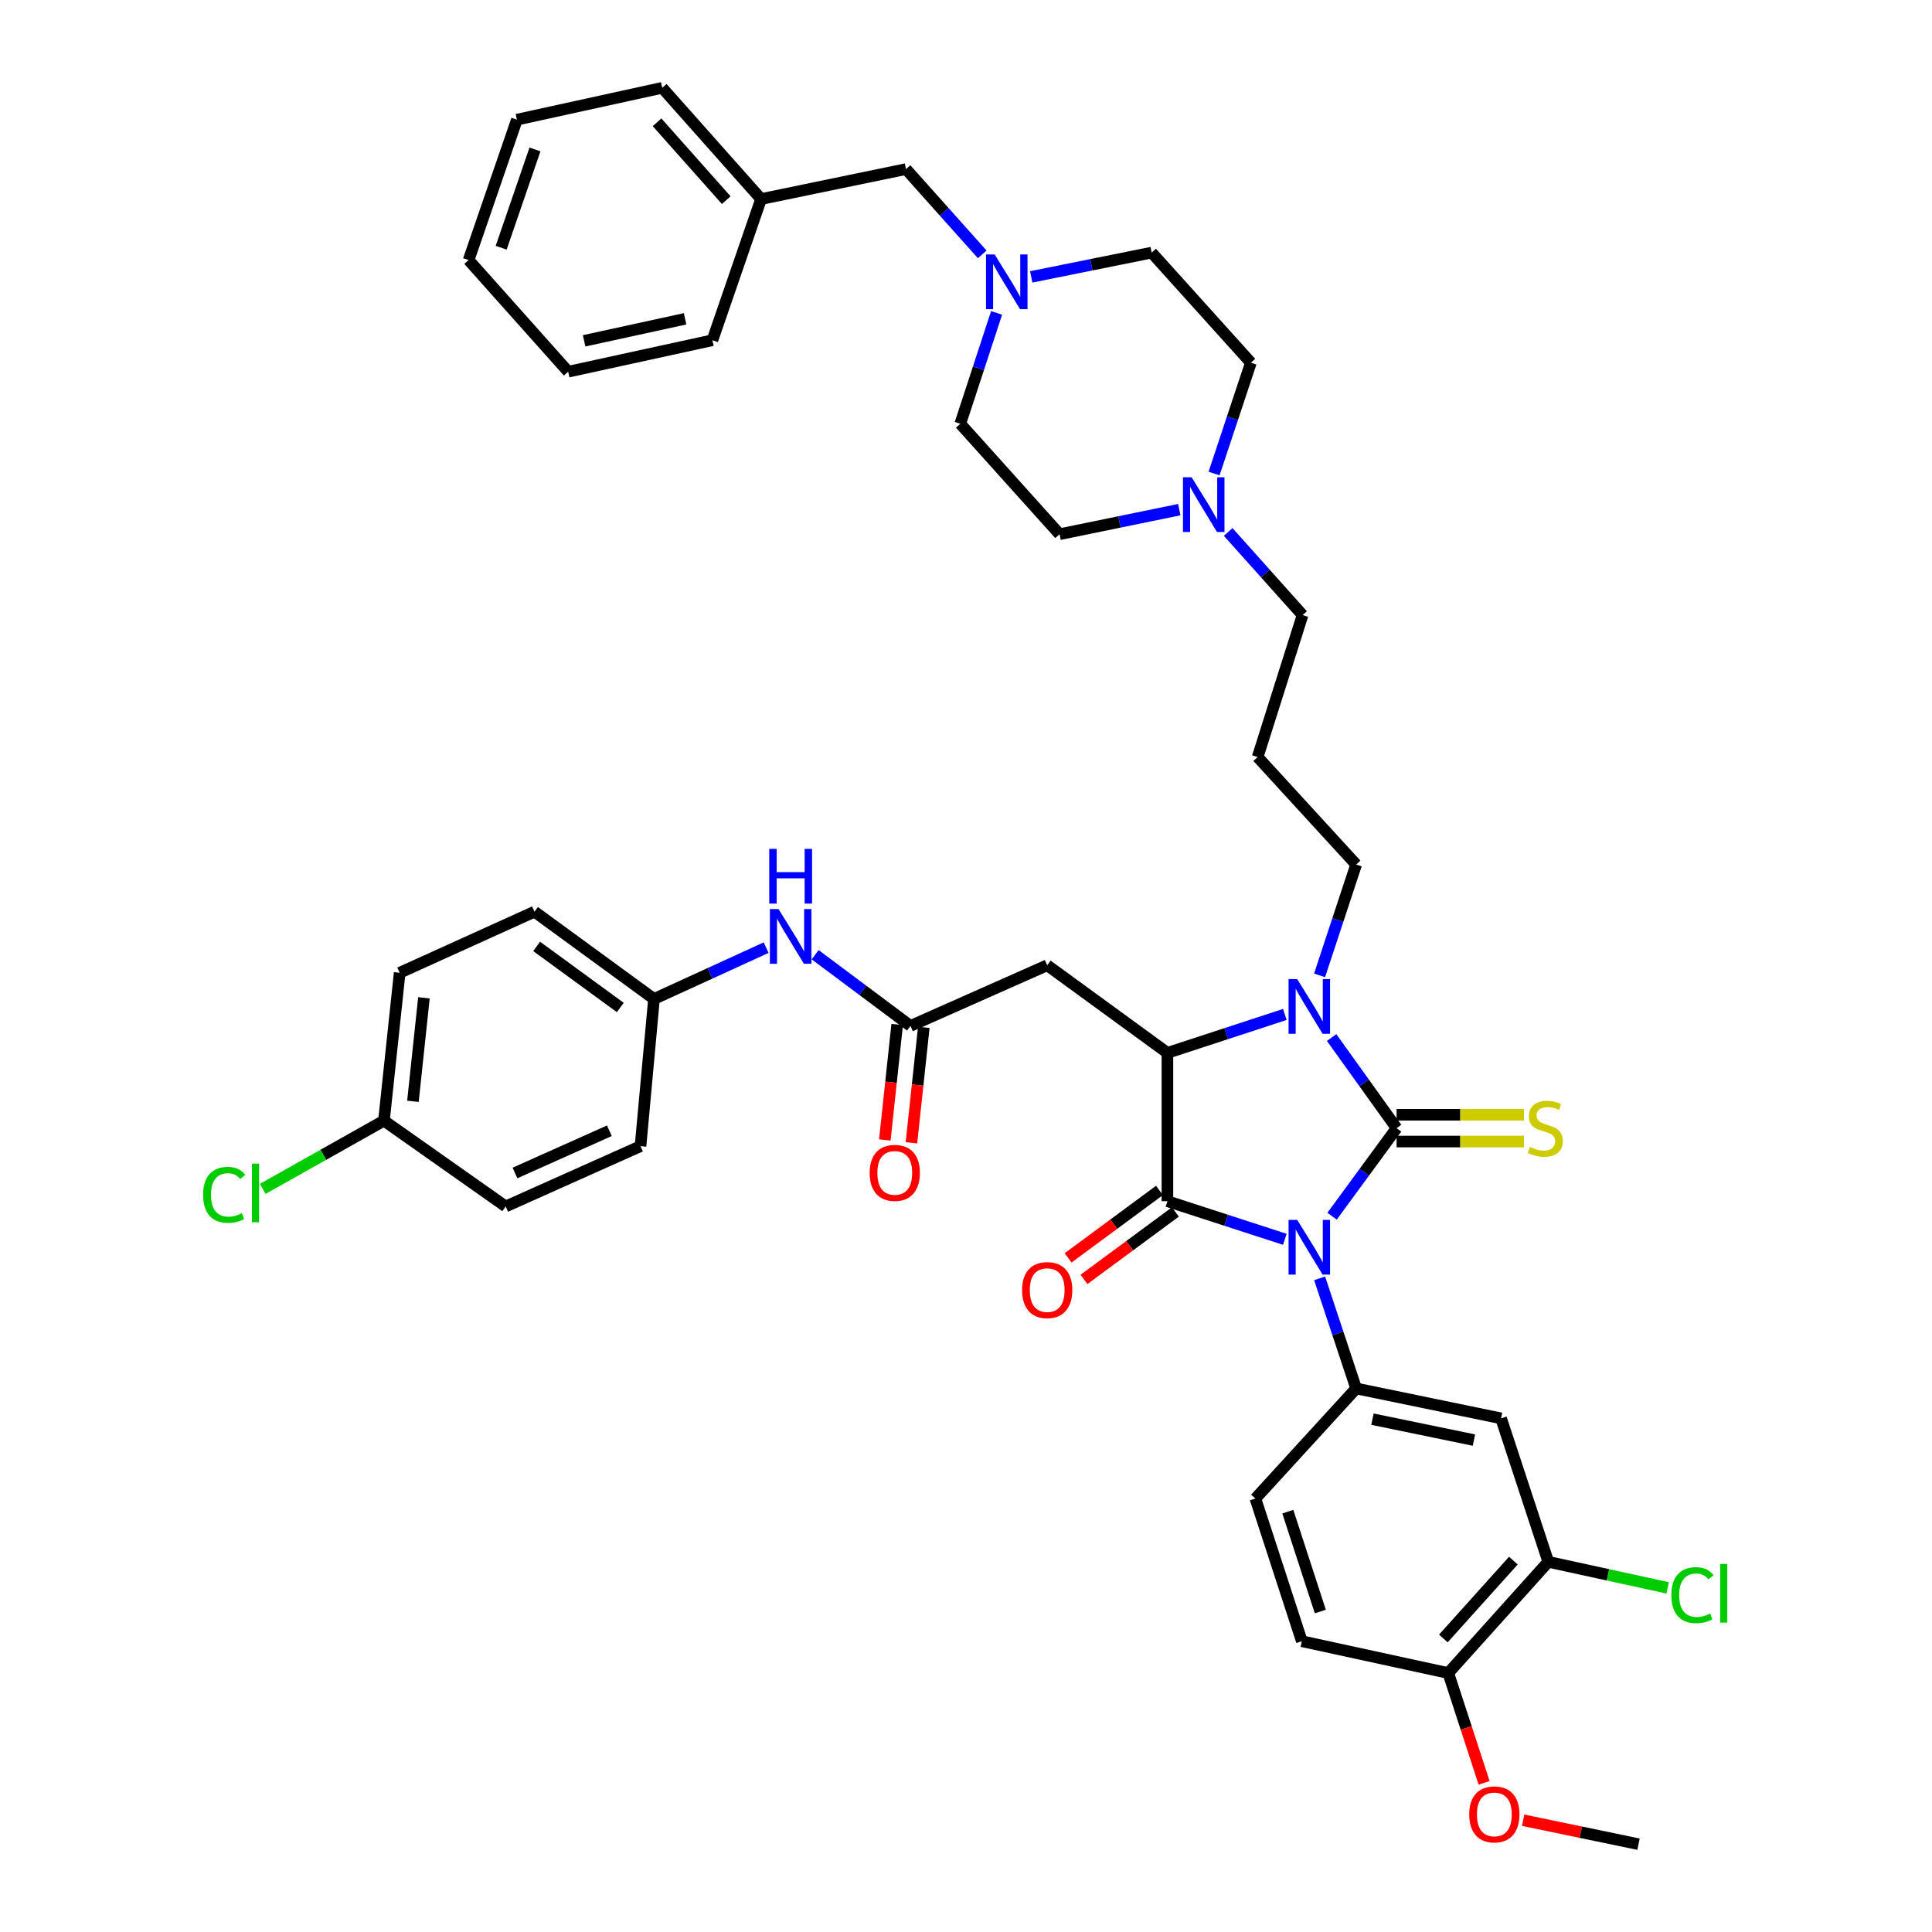 <?xml version='1.0' encoding='iso-8859-1'?>
<svg version='1.1' baseProfile='full'
              xmlns='http://www.w3.org/2000/svg'
                      xmlns:rdkit='http://www.rdkit.org/xml'
                      xmlns:xlink='http://www.w3.org/1999/xlink'
                  xml:space='preserve'
width='1000px' height='1000px' viewBox='0 0 1000 1000'>
<!-- END OF HEADER -->
<rect style='opacity:1.0;fill:#FFFFFF;stroke:none' width='1000' height='1000' x='0' y='0'> </rect>
<path class='bond-0' d='M 689.479,629.51 L 706.177,606.723' style='fill:none;fill-rule:evenodd;stroke:#0000FF;stroke-width:6px;stroke-linecap:butt;stroke-linejoin:miter;stroke-opacity:1' />
<path class='bond-0' d='M 706.177,606.723 L 722.876,583.936' style='fill:none;fill-rule:evenodd;stroke:#000000;stroke-width:6px;stroke-linecap:butt;stroke-linejoin:miter;stroke-opacity:1' />
<path class='bond-1' d='M 665.032,641.467 L 634.644,631.601' style='fill:none;fill-rule:evenodd;stroke:#0000FF;stroke-width:6px;stroke-linecap:butt;stroke-linejoin:miter;stroke-opacity:1' />
<path class='bond-1' d='M 634.644,631.601 L 604.257,621.736' style='fill:none;fill-rule:evenodd;stroke:#000000;stroke-width:6px;stroke-linecap:butt;stroke-linejoin:miter;stroke-opacity:1' />
<path class='bond-4' d='M 683.037,661.666 L 692.488,690.165' style='fill:none;fill-rule:evenodd;stroke:#0000FF;stroke-width:6px;stroke-linecap:butt;stroke-linejoin:miter;stroke-opacity:1' />
<path class='bond-4' d='M 692.488,690.165 L 701.94,718.664' style='fill:none;fill-rule:evenodd;stroke:#000000;stroke-width:6px;stroke-linecap:butt;stroke-linejoin:miter;stroke-opacity:1' />
<path class='bond-2' d='M 722.876,583.936 L 706.06,560.485' style='fill:none;fill-rule:evenodd;stroke:#000000;stroke-width:6px;stroke-linecap:butt;stroke-linejoin:miter;stroke-opacity:1' />
<path class='bond-2' d='M 706.06,560.485 L 689.245,537.034' style='fill:none;fill-rule:evenodd;stroke:#0000FF;stroke-width:6px;stroke-linecap:butt;stroke-linejoin:miter;stroke-opacity:1' />
<path class='bond-8' d='M 722.876,590.863 L 755.847,590.863' style='fill:none;fill-rule:evenodd;stroke:#000000;stroke-width:6px;stroke-linecap:butt;stroke-linejoin:miter;stroke-opacity:1' />
<path class='bond-8' d='M 755.847,590.863 L 788.819,590.863' style='fill:none;fill-rule:evenodd;stroke:#CCCC00;stroke-width:6px;stroke-linecap:butt;stroke-linejoin:miter;stroke-opacity:1' />
<path class='bond-8' d='M 722.876,577.008 L 755.847,577.008' style='fill:none;fill-rule:evenodd;stroke:#000000;stroke-width:6px;stroke-linecap:butt;stroke-linejoin:miter;stroke-opacity:1' />
<path class='bond-8' d='M 755.847,577.008 L 788.819,577.008' style='fill:none;fill-rule:evenodd;stroke:#CCCC00;stroke-width:6px;stroke-linecap:butt;stroke-linejoin:miter;stroke-opacity:1' />
<path class='bond-3' d='M 604.257,621.736 L 604.257,544.973' style='fill:none;fill-rule:evenodd;stroke:#000000;stroke-width:6px;stroke-linecap:butt;stroke-linejoin:miter;stroke-opacity:1' />
<path class='bond-12' d='M 600.143,616.162 L 576.495,633.618' style='fill:none;fill-rule:evenodd;stroke:#000000;stroke-width:6px;stroke-linecap:butt;stroke-linejoin:miter;stroke-opacity:1' />
<path class='bond-12' d='M 576.495,633.618 L 552.847,651.074' style='fill:none;fill-rule:evenodd;stroke:#FF0000;stroke-width:6px;stroke-linecap:butt;stroke-linejoin:miter;stroke-opacity:1' />
<path class='bond-12' d='M 608.371,627.309 L 584.723,644.765' style='fill:none;fill-rule:evenodd;stroke:#000000;stroke-width:6px;stroke-linecap:butt;stroke-linejoin:miter;stroke-opacity:1' />
<path class='bond-12' d='M 584.723,644.765 L 561.075,662.221' style='fill:none;fill-rule:evenodd;stroke:#FF0000;stroke-width:6px;stroke-linecap:butt;stroke-linejoin:miter;stroke-opacity:1' />
<path class='bond-17' d='M 683.012,504.842 L 692.476,476.159' style='fill:none;fill-rule:evenodd;stroke:#0000FF;stroke-width:6px;stroke-linecap:butt;stroke-linejoin:miter;stroke-opacity:1' />
<path class='bond-17' d='M 692.476,476.159 L 701.94,447.476' style='fill:none;fill-rule:evenodd;stroke:#000000;stroke-width:6px;stroke-linecap:butt;stroke-linejoin:miter;stroke-opacity:1' />
<path class='bond-42' d='M 665.03,525.083 L 634.644,535.028' style='fill:none;fill-rule:evenodd;stroke:#0000FF;stroke-width:6px;stroke-linecap:butt;stroke-linejoin:miter;stroke-opacity:1' />
<path class='bond-42' d='M 634.644,535.028 L 604.257,544.973' style='fill:none;fill-rule:evenodd;stroke:#000000;stroke-width:6px;stroke-linecap:butt;stroke-linejoin:miter;stroke-opacity:1' />
<path class='bond-5' d='M 604.257,544.973 L 542.027,499.615' style='fill:none;fill-rule:evenodd;stroke:#000000;stroke-width:6px;stroke-linecap:butt;stroke-linejoin:miter;stroke-opacity:1' />
<path class='bond-6' d='M 701.94,718.664 L 776.955,734.142' style='fill:none;fill-rule:evenodd;stroke:#000000;stroke-width:6px;stroke-linecap:butt;stroke-linejoin:miter;stroke-opacity:1' />
<path class='bond-6' d='M 710.392,734.554 L 762.903,745.389' style='fill:none;fill-rule:evenodd;stroke:#000000;stroke-width:6px;stroke-linecap:butt;stroke-linejoin:miter;stroke-opacity:1' />
<path class='bond-14' d='M 701.94,718.664 L 649.793,775.652' style='fill:none;fill-rule:evenodd;stroke:#000000;stroke-width:6px;stroke-linecap:butt;stroke-linejoin:miter;stroke-opacity:1' />
<path class='bond-7' d='M 542.027,499.615 L 471.269,531.019' style='fill:none;fill-rule:evenodd;stroke:#000000;stroke-width:6px;stroke-linecap:butt;stroke-linejoin:miter;stroke-opacity:1' />
<path class='bond-10' d='M 776.955,734.142 L 801.385,808.395' style='fill:none;fill-rule:evenodd;stroke:#000000;stroke-width:6px;stroke-linecap:butt;stroke-linejoin:miter;stroke-opacity:1' />
<path class='bond-13' d='M 471.269,531.019 L 446.592,512.588' style='fill:none;fill-rule:evenodd;stroke:#000000;stroke-width:6px;stroke-linecap:butt;stroke-linejoin:miter;stroke-opacity:1' />
<path class='bond-13' d='M 446.592,512.588 L 421.914,494.158' style='fill:none;fill-rule:evenodd;stroke:#0000FF;stroke-width:6px;stroke-linecap:butt;stroke-linejoin:miter;stroke-opacity:1' />
<path class='bond-16' d='M 464.381,530.281 L 461.182,560.158' style='fill:none;fill-rule:evenodd;stroke:#000000;stroke-width:6px;stroke-linecap:butt;stroke-linejoin:miter;stroke-opacity:1' />
<path class='bond-16' d='M 461.182,560.158 L 457.983,590.036' style='fill:none;fill-rule:evenodd;stroke:#FF0000;stroke-width:6px;stroke-linecap:butt;stroke-linejoin:miter;stroke-opacity:1' />
<path class='bond-16' d='M 478.157,531.756 L 474.958,561.633' style='fill:none;fill-rule:evenodd;stroke:#000000;stroke-width:6px;stroke-linecap:butt;stroke-linejoin:miter;stroke-opacity:1' />
<path class='bond-16' d='M 474.958,561.633 L 471.759,591.511' style='fill:none;fill-rule:evenodd;stroke:#FF0000;stroke-width:6px;stroke-linecap:butt;stroke-linejoin:miter;stroke-opacity:1' />
<path class='bond-9' d='M 533.752,143.319 L 564.925,137.036' style='fill:none;fill-rule:evenodd;stroke:#0000FF;stroke-width:6px;stroke-linecap:butt;stroke-linejoin:miter;stroke-opacity:1' />
<path class='bond-9' d='M 564.925,137.036 L 596.099,130.753' style='fill:none;fill-rule:evenodd;stroke:#000000;stroke-width:6px;stroke-linecap:butt;stroke-linejoin:miter;stroke-opacity:1' />
<path class='bond-19' d='M 508.403,131.664 L 488.673,109.592' style='fill:none;fill-rule:evenodd;stroke:#0000FF;stroke-width:6px;stroke-linecap:butt;stroke-linejoin:miter;stroke-opacity:1' />
<path class='bond-19' d='M 488.673,109.592 L 468.944,87.519' style='fill:none;fill-rule:evenodd;stroke:#000000;stroke-width:6px;stroke-linecap:butt;stroke-linejoin:miter;stroke-opacity:1' />
<path class='bond-45' d='M 515.829,161.962 L 506.434,190.65' style='fill:none;fill-rule:evenodd;stroke:#0000FF;stroke-width:6px;stroke-linecap:butt;stroke-linejoin:miter;stroke-opacity:1' />
<path class='bond-45' d='M 506.434,190.65 L 497.038,219.337' style='fill:none;fill-rule:evenodd;stroke:#000000;stroke-width:6px;stroke-linecap:butt;stroke-linejoin:miter;stroke-opacity:1' />
<path class='bond-26' d='M 801.385,808.395 L 832.278,815.135' style='fill:none;fill-rule:evenodd;stroke:#000000;stroke-width:6px;stroke-linecap:butt;stroke-linejoin:miter;stroke-opacity:1' />
<path class='bond-26' d='M 832.278,815.135 L 863.17,821.875' style='fill:none;fill-rule:evenodd;stroke:#00CC00;stroke-width:6px;stroke-linecap:butt;stroke-linejoin:miter;stroke-opacity:1' />
<path class='bond-43' d='M 801.385,808.395 L 749.623,865.961' style='fill:none;fill-rule:evenodd;stroke:#000000;stroke-width:6px;stroke-linecap:butt;stroke-linejoin:miter;stroke-opacity:1' />
<path class='bond-43' d='M 783.318,807.766 L 747.085,848.062' style='fill:none;fill-rule:evenodd;stroke:#000000;stroke-width:6px;stroke-linecap:butt;stroke-linejoin:miter;stroke-opacity:1' />
<path class='bond-11' d='M 635.704,275.339 L 654.956,296.853' style='fill:none;fill-rule:evenodd;stroke:#0000FF;stroke-width:6px;stroke-linecap:butt;stroke-linejoin:miter;stroke-opacity:1' />
<path class='bond-11' d='M 654.956,296.853 L 674.208,318.367' style='fill:none;fill-rule:evenodd;stroke:#000000;stroke-width:6px;stroke-linecap:butt;stroke-linejoin:miter;stroke-opacity:1' />
<path class='bond-23' d='M 610.401,263.789 L 579.416,270.15' style='fill:none;fill-rule:evenodd;stroke:#0000FF;stroke-width:6px;stroke-linecap:butt;stroke-linejoin:miter;stroke-opacity:1' />
<path class='bond-23' d='M 579.416,270.15 L 548.431,276.51' style='fill:none;fill-rule:evenodd;stroke:#000000;stroke-width:6px;stroke-linecap:butt;stroke-linejoin:miter;stroke-opacity:1' />
<path class='bond-24' d='M 628.396,245.098 L 637.928,216.42' style='fill:none;fill-rule:evenodd;stroke:#0000FF;stroke-width:6px;stroke-linecap:butt;stroke-linejoin:miter;stroke-opacity:1' />
<path class='bond-24' d='M 637.928,216.42 L 647.461,187.741' style='fill:none;fill-rule:evenodd;stroke:#000000;stroke-width:6px;stroke-linecap:butt;stroke-linejoin:miter;stroke-opacity:1' />
<path class='bond-20' d='M 396.554,490.495 L 367.529,503.776' style='fill:none;fill-rule:evenodd;stroke:#0000FF;stroke-width:6px;stroke-linecap:butt;stroke-linejoin:miter;stroke-opacity:1' />
<path class='bond-20' d='M 367.529,503.776 L 338.504,517.057' style='fill:none;fill-rule:evenodd;stroke:#000000;stroke-width:6px;stroke-linecap:butt;stroke-linejoin:miter;stroke-opacity:1' />
<path class='bond-18' d='M 649.793,775.652 L 673.83,849.489' style='fill:none;fill-rule:evenodd;stroke:#000000;stroke-width:6px;stroke-linecap:butt;stroke-linejoin:miter;stroke-opacity:1' />
<path class='bond-18' d='M 666.572,782.439 L 683.399,834.125' style='fill:none;fill-rule:evenodd;stroke:#000000;stroke-width:6px;stroke-linecap:butt;stroke-linejoin:miter;stroke-opacity:1' />
<path class='bond-15' d='M 749.623,865.961 L 673.83,849.489' style='fill:none;fill-rule:evenodd;stroke:#000000;stroke-width:6px;stroke-linecap:butt;stroke-linejoin:miter;stroke-opacity:1' />
<path class='bond-35' d='M 749.623,865.961 L 758.896,894.381' style='fill:none;fill-rule:evenodd;stroke:#000000;stroke-width:6px;stroke-linecap:butt;stroke-linejoin:miter;stroke-opacity:1' />
<path class='bond-35' d='M 758.896,894.381 L 768.169,922.802' style='fill:none;fill-rule:evenodd;stroke:#FF0000;stroke-width:6px;stroke-linecap:butt;stroke-linejoin:miter;stroke-opacity:1' />
<path class='bond-25' d='M 701.94,447.476 L 650.955,391.85' style='fill:none;fill-rule:evenodd;stroke:#000000;stroke-width:6px;stroke-linecap:butt;stroke-linejoin:miter;stroke-opacity:1' />
<path class='bond-30' d='M 468.944,87.519 L 393.93,103.028' style='fill:none;fill-rule:evenodd;stroke:#000000;stroke-width:6px;stroke-linecap:butt;stroke-linejoin:miter;stroke-opacity:1' />
<path class='bond-31' d='M 338.504,517.057 L 331.53,593.241' style='fill:none;fill-rule:evenodd;stroke:#000000;stroke-width:6px;stroke-linecap:butt;stroke-linejoin:miter;stroke-opacity:1' />
<path class='bond-32' d='M 338.504,517.057 L 276.658,471.891' style='fill:none;fill-rule:evenodd;stroke:#000000;stroke-width:6px;stroke-linecap:butt;stroke-linejoin:miter;stroke-opacity:1' />
<path class='bond-32' d='M 321.056,521.47 L 277.764,489.854' style='fill:none;fill-rule:evenodd;stroke:#000000;stroke-width:6px;stroke-linecap:butt;stroke-linejoin:miter;stroke-opacity:1' />
<path class='bond-21' d='M 596.099,130.753 L 647.461,187.741' style='fill:none;fill-rule:evenodd;stroke:#000000;stroke-width:6px;stroke-linecap:butt;stroke-linejoin:miter;stroke-opacity:1' />
<path class='bond-22' d='M 497.038,219.337 L 548.431,276.51' style='fill:none;fill-rule:evenodd;stroke:#000000;stroke-width:6px;stroke-linecap:butt;stroke-linejoin:miter;stroke-opacity:1' />
<path class='bond-28' d='M 650.955,391.85 L 674.208,318.367' style='fill:none;fill-rule:evenodd;stroke:#000000;stroke-width:6px;stroke-linecap:butt;stroke-linejoin:miter;stroke-opacity:1' />
<path class='bond-27' d='M 198.734,580.056 L 206.87,503.51' style='fill:none;fill-rule:evenodd;stroke:#000000;stroke-width:6px;stroke-linecap:butt;stroke-linejoin:miter;stroke-opacity:1' />
<path class='bond-27' d='M 213.731,570.039 L 219.426,516.456' style='fill:none;fill-rule:evenodd;stroke:#000000;stroke-width:6px;stroke-linecap:butt;stroke-linejoin:miter;stroke-opacity:1' />
<path class='bond-29' d='M 198.734,580.056 L 167.368,597.709' style='fill:none;fill-rule:evenodd;stroke:#000000;stroke-width:6px;stroke-linecap:butt;stroke-linejoin:miter;stroke-opacity:1' />
<path class='bond-29' d='M 167.368,597.709 L 136.002,615.362' style='fill:none;fill-rule:evenodd;stroke:#00CC00;stroke-width:6px;stroke-linecap:butt;stroke-linejoin:miter;stroke-opacity:1' />
<path class='bond-44' d='M 198.734,580.056 L 261.742,624.46' style='fill:none;fill-rule:evenodd;stroke:#000000;stroke-width:6px;stroke-linecap:butt;stroke-linejoin:miter;stroke-opacity:1' />
<path class='bond-36' d='M 393.93,103.028 L 342.768,45.455' style='fill:none;fill-rule:evenodd;stroke:#000000;stroke-width:6px;stroke-linecap:butt;stroke-linejoin:miter;stroke-opacity:1' />
<path class='bond-36' d='M 375.899,103.595 L 340.086,63.294' style='fill:none;fill-rule:evenodd;stroke:#000000;stroke-width:6px;stroke-linecap:butt;stroke-linejoin:miter;stroke-opacity:1' />
<path class='bond-37' d='M 393.93,103.028 L 368.745,176.111' style='fill:none;fill-rule:evenodd;stroke:#000000;stroke-width:6px;stroke-linecap:butt;stroke-linejoin:miter;stroke-opacity:1' />
<path class='bond-34' d='M 331.53,593.241 L 261.742,624.46' style='fill:none;fill-rule:evenodd;stroke:#000000;stroke-width:6px;stroke-linecap:butt;stroke-linejoin:miter;stroke-opacity:1' />
<path class='bond-34' d='M 315.404,585.277 L 266.552,607.131' style='fill:none;fill-rule:evenodd;stroke:#000000;stroke-width:6px;stroke-linecap:butt;stroke-linejoin:miter;stroke-opacity:1' />
<path class='bond-33' d='M 276.658,471.891 L 206.87,503.51' style='fill:none;fill-rule:evenodd;stroke:#000000;stroke-width:6px;stroke-linecap:butt;stroke-linejoin:miter;stroke-opacity:1' />
<path class='bond-38' d='M 788.373,942.14 L 818.232,948.343' style='fill:none;fill-rule:evenodd;stroke:#FF0000;stroke-width:6px;stroke-linecap:butt;stroke-linejoin:miter;stroke-opacity:1' />
<path class='bond-38' d='M 818.232,948.343 L 848.09,954.545' style='fill:none;fill-rule:evenodd;stroke:#000000;stroke-width:6px;stroke-linecap:butt;stroke-linejoin:miter;stroke-opacity:1' />
<path class='bond-40' d='M 342.768,45.455 L 267.553,61.934' style='fill:none;fill-rule:evenodd;stroke:#000000;stroke-width:6px;stroke-linecap:butt;stroke-linejoin:miter;stroke-opacity:1' />
<path class='bond-39' d='M 368.745,176.111 L 294.1,192.39' style='fill:none;fill-rule:evenodd;stroke:#000000;stroke-width:6px;stroke-linecap:butt;stroke-linejoin:miter;stroke-opacity:1' />
<path class='bond-39' d='M 354.596,165.016 L 302.344,176.412' style='fill:none;fill-rule:evenodd;stroke:#000000;stroke-width:6px;stroke-linecap:butt;stroke-linejoin:miter;stroke-opacity:1' />
<path class='bond-41' d='M 294.1,192.39 L 242.553,134.616' style='fill:none;fill-rule:evenodd;stroke:#000000;stroke-width:6px;stroke-linecap:butt;stroke-linejoin:miter;stroke-opacity:1' />
<path class='bond-46' d='M 267.553,61.934 L 242.553,134.616' style='fill:none;fill-rule:evenodd;stroke:#000000;stroke-width:6px;stroke-linecap:butt;stroke-linejoin:miter;stroke-opacity:1' />
<path class='bond-46' d='M 276.904,77.343 L 259.404,128.22' style='fill:none;fill-rule:evenodd;stroke:#000000;stroke-width:6px;stroke-linecap:butt;stroke-linejoin:miter;stroke-opacity:1' />
<path  class='atom-0' d='M 671.442 631.421
L 680.722 646.421
Q 681.642 647.901, 683.122 650.581
Q 684.602 653.261, 684.682 653.421
L 684.682 631.421
L 688.442 631.421
L 688.442 659.741
L 684.562 659.741
L 674.602 643.341
Q 673.442 641.421, 672.202 639.221
Q 671.002 637.021, 670.642 636.341
L 670.642 659.741
L 666.962 659.741
L 666.962 631.421
L 671.442 631.421
' fill='#0000FF'/>
<path  class='atom-3' d='M 671.442 506.776
L 680.722 521.776
Q 681.642 523.256, 683.122 525.936
Q 684.602 528.616, 684.682 528.776
L 684.682 506.776
L 688.442 506.776
L 688.442 535.096
L 684.562 535.096
L 674.602 518.696
Q 673.442 516.776, 672.202 514.576
Q 671.002 512.376, 670.642 511.696
L 670.642 535.096
L 666.962 535.096
L 666.962 506.776
L 671.442 506.776
' fill='#0000FF'/>
<path  class='atom-9' d='M 791.822 593.656
Q 792.142 593.776, 793.462 594.336
Q 794.782 594.896, 796.222 595.256
Q 797.702 595.576, 799.142 595.576
Q 801.822 595.576, 803.382 594.296
Q 804.942 592.976, 804.942 590.696
Q 804.942 589.136, 804.142 588.176
Q 803.382 587.216, 802.182 586.696
Q 800.982 586.176, 798.982 585.576
Q 796.462 584.816, 794.942 584.096
Q 793.462 583.376, 792.382 581.856
Q 791.342 580.336, 791.342 577.776
Q 791.342 574.216, 793.742 572.016
Q 796.182 569.816, 800.982 569.816
Q 804.262 569.816, 807.982 571.376
L 807.062 574.456
Q 803.662 573.056, 801.102 573.056
Q 798.342 573.056, 796.822 574.216
Q 795.302 575.336, 795.342 577.296
Q 795.342 578.816, 796.102 579.736
Q 796.902 580.656, 798.022 581.176
Q 799.182 581.696, 801.102 582.296
Q 803.662 583.096, 805.182 583.896
Q 806.702 584.696, 807.782 586.336
Q 808.902 587.936, 808.902 590.696
Q 808.902 594.616, 806.262 596.736
Q 803.662 598.816, 799.302 598.816
Q 796.782 598.816, 794.862 598.256
Q 792.982 597.736, 790.742 596.816
L 791.822 593.656
' fill='#CCCC00'/>
<path  class='atom-10' d='M 514.839 131.709
L 524.119 146.709
Q 525.039 148.189, 526.519 150.869
Q 527.999 153.549, 528.079 153.709
L 528.079 131.709
L 531.839 131.709
L 531.839 160.029
L 527.959 160.029
L 517.999 143.629
Q 516.839 141.709, 515.599 139.509
Q 514.399 137.309, 514.039 136.629
L 514.039 160.029
L 510.359 160.029
L 510.359 131.709
L 514.839 131.709
' fill='#0000FF'/>
<path  class='atom-12' d='M 616.786 247.033
L 626.066 262.033
Q 626.986 263.513, 628.466 266.193
Q 629.946 268.873, 630.026 269.033
L 630.026 247.033
L 633.786 247.033
L 633.786 275.353
L 629.906 275.353
L 619.946 258.953
Q 618.786 257.033, 617.546 254.833
Q 616.346 252.633, 615.986 251.953
L 615.986 275.353
L 612.306 275.353
L 612.306 247.033
L 616.786 247.033
' fill='#0000FF'/>
<path  class='atom-13' d='M 529.027 667.751
Q 529.027 660.951, 532.387 657.151
Q 535.747 653.351, 542.027 653.351
Q 548.307 653.351, 551.667 657.151
Q 555.027 660.951, 555.027 667.751
Q 555.027 674.631, 551.627 678.551
Q 548.227 682.431, 542.027 682.431
Q 535.787 682.431, 532.387 678.551
Q 529.027 674.671, 529.027 667.751
M 542.027 679.231
Q 546.347 679.231, 548.667 676.351
Q 551.027 673.431, 551.027 667.751
Q 551.027 662.191, 548.667 659.391
Q 546.347 656.551, 542.027 656.551
Q 537.707 656.551, 535.347 659.351
Q 533.027 662.151, 533.027 667.751
Q 533.027 673.471, 535.347 676.351
Q 537.707 679.231, 542.027 679.231
' fill='#FF0000'/>
<path  class='atom-14' d='M 402.979 470.531
L 412.259 485.531
Q 413.179 487.011, 414.659 489.691
Q 416.139 492.371, 416.219 492.531
L 416.219 470.531
L 419.979 470.531
L 419.979 498.851
L 416.099 498.851
L 406.139 482.451
Q 404.979 480.531, 403.739 478.331
Q 402.539 476.131, 402.179 475.451
L 402.179 498.851
L 398.499 498.851
L 398.499 470.531
L 402.979 470.531
' fill='#0000FF'/>
<path  class='atom-14' d='M 398.159 439.379
L 401.999 439.379
L 401.999 451.419
L 416.479 451.419
L 416.479 439.379
L 420.319 439.379
L 420.319 467.699
L 416.479 467.699
L 416.479 454.619
L 401.999 454.619
L 401.999 467.699
L 398.159 467.699
L 398.159 439.379
' fill='#0000FF'/>
<path  class='atom-17' d='M 450.133 607.083
Q 450.133 600.283, 453.493 596.483
Q 456.853 592.683, 463.133 592.683
Q 469.413 592.683, 472.773 596.483
Q 476.133 600.283, 476.133 607.083
Q 476.133 613.963, 472.733 617.883
Q 469.333 621.763, 463.133 621.763
Q 456.893 621.763, 453.493 617.883
Q 450.133 614.003, 450.133 607.083
M 463.133 618.563
Q 467.453 618.563, 469.773 615.683
Q 472.133 612.763, 472.133 607.083
Q 472.133 601.523, 469.773 598.723
Q 467.453 595.883, 463.133 595.883
Q 458.813 595.883, 456.453 598.683
Q 454.133 601.483, 454.133 607.083
Q 454.133 612.803, 456.453 615.683
Q 458.813 618.563, 463.133 618.563
' fill='#FF0000'/>
<path  class='atom-27' d='M 865.079 825.654
Q 865.079 818.614, 868.359 814.934
Q 871.679 811.214, 877.959 811.214
Q 883.799 811.214, 886.919 815.334
L 884.279 817.494
Q 881.999 814.494, 877.959 814.494
Q 873.679 814.494, 871.399 817.374
Q 869.159 820.214, 869.159 825.654
Q 869.159 831.254, 871.479 834.134
Q 873.839 837.014, 878.399 837.014
Q 881.519 837.014, 885.159 835.134
L 886.279 838.134
Q 884.799 839.094, 882.559 839.654
Q 880.319 840.214, 877.839 840.214
Q 871.679 840.214, 868.359 836.454
Q 865.079 832.694, 865.079 825.654
' fill='#00CC00'/>
<path  class='atom-27' d='M 890.359 809.494
L 894.039 809.494
L 894.039 839.854
L 890.359 839.854
L 890.359 809.494
' fill='#00CC00'/>
<path  class='atom-30' d='M 105.135 618.451
Q 105.135 611.411, 108.415 607.731
Q 111.735 604.011, 118.015 604.011
Q 123.855 604.011, 126.975 608.131
L 124.335 610.291
Q 122.055 607.291, 118.015 607.291
Q 113.735 607.291, 111.455 610.171
Q 109.215 613.011, 109.215 618.451
Q 109.215 624.051, 111.535 626.931
Q 113.895 629.811, 118.455 629.811
Q 121.575 629.811, 125.215 627.931
L 126.335 630.931
Q 124.855 631.891, 122.615 632.451
Q 120.375 633.011, 117.895 633.011
Q 111.735 633.011, 108.415 629.251
Q 105.135 625.491, 105.135 618.451
' fill='#00CC00'/>
<path  class='atom-30' d='M 130.415 602.291
L 134.095 602.291
L 134.095 632.651
L 130.415 632.651
L 130.415 602.291
' fill='#00CC00'/>
<path  class='atom-36' d='M 760.468 939.124
Q 760.468 932.324, 763.828 928.524
Q 767.188 924.724, 773.468 924.724
Q 779.748 924.724, 783.108 928.524
Q 786.468 932.324, 786.468 939.124
Q 786.468 946.004, 783.068 949.924
Q 779.668 953.804, 773.468 953.804
Q 767.228 953.804, 763.828 949.924
Q 760.468 946.044, 760.468 939.124
M 773.468 950.604
Q 777.788 950.604, 780.108 947.724
Q 782.468 944.804, 782.468 939.124
Q 782.468 933.564, 780.108 930.764
Q 777.788 927.924, 773.468 927.924
Q 769.148 927.924, 766.788 930.724
Q 764.468 933.524, 764.468 939.124
Q 764.468 944.844, 766.788 947.724
Q 769.148 950.604, 773.468 950.604
' fill='#FF0000'/>
</svg>
